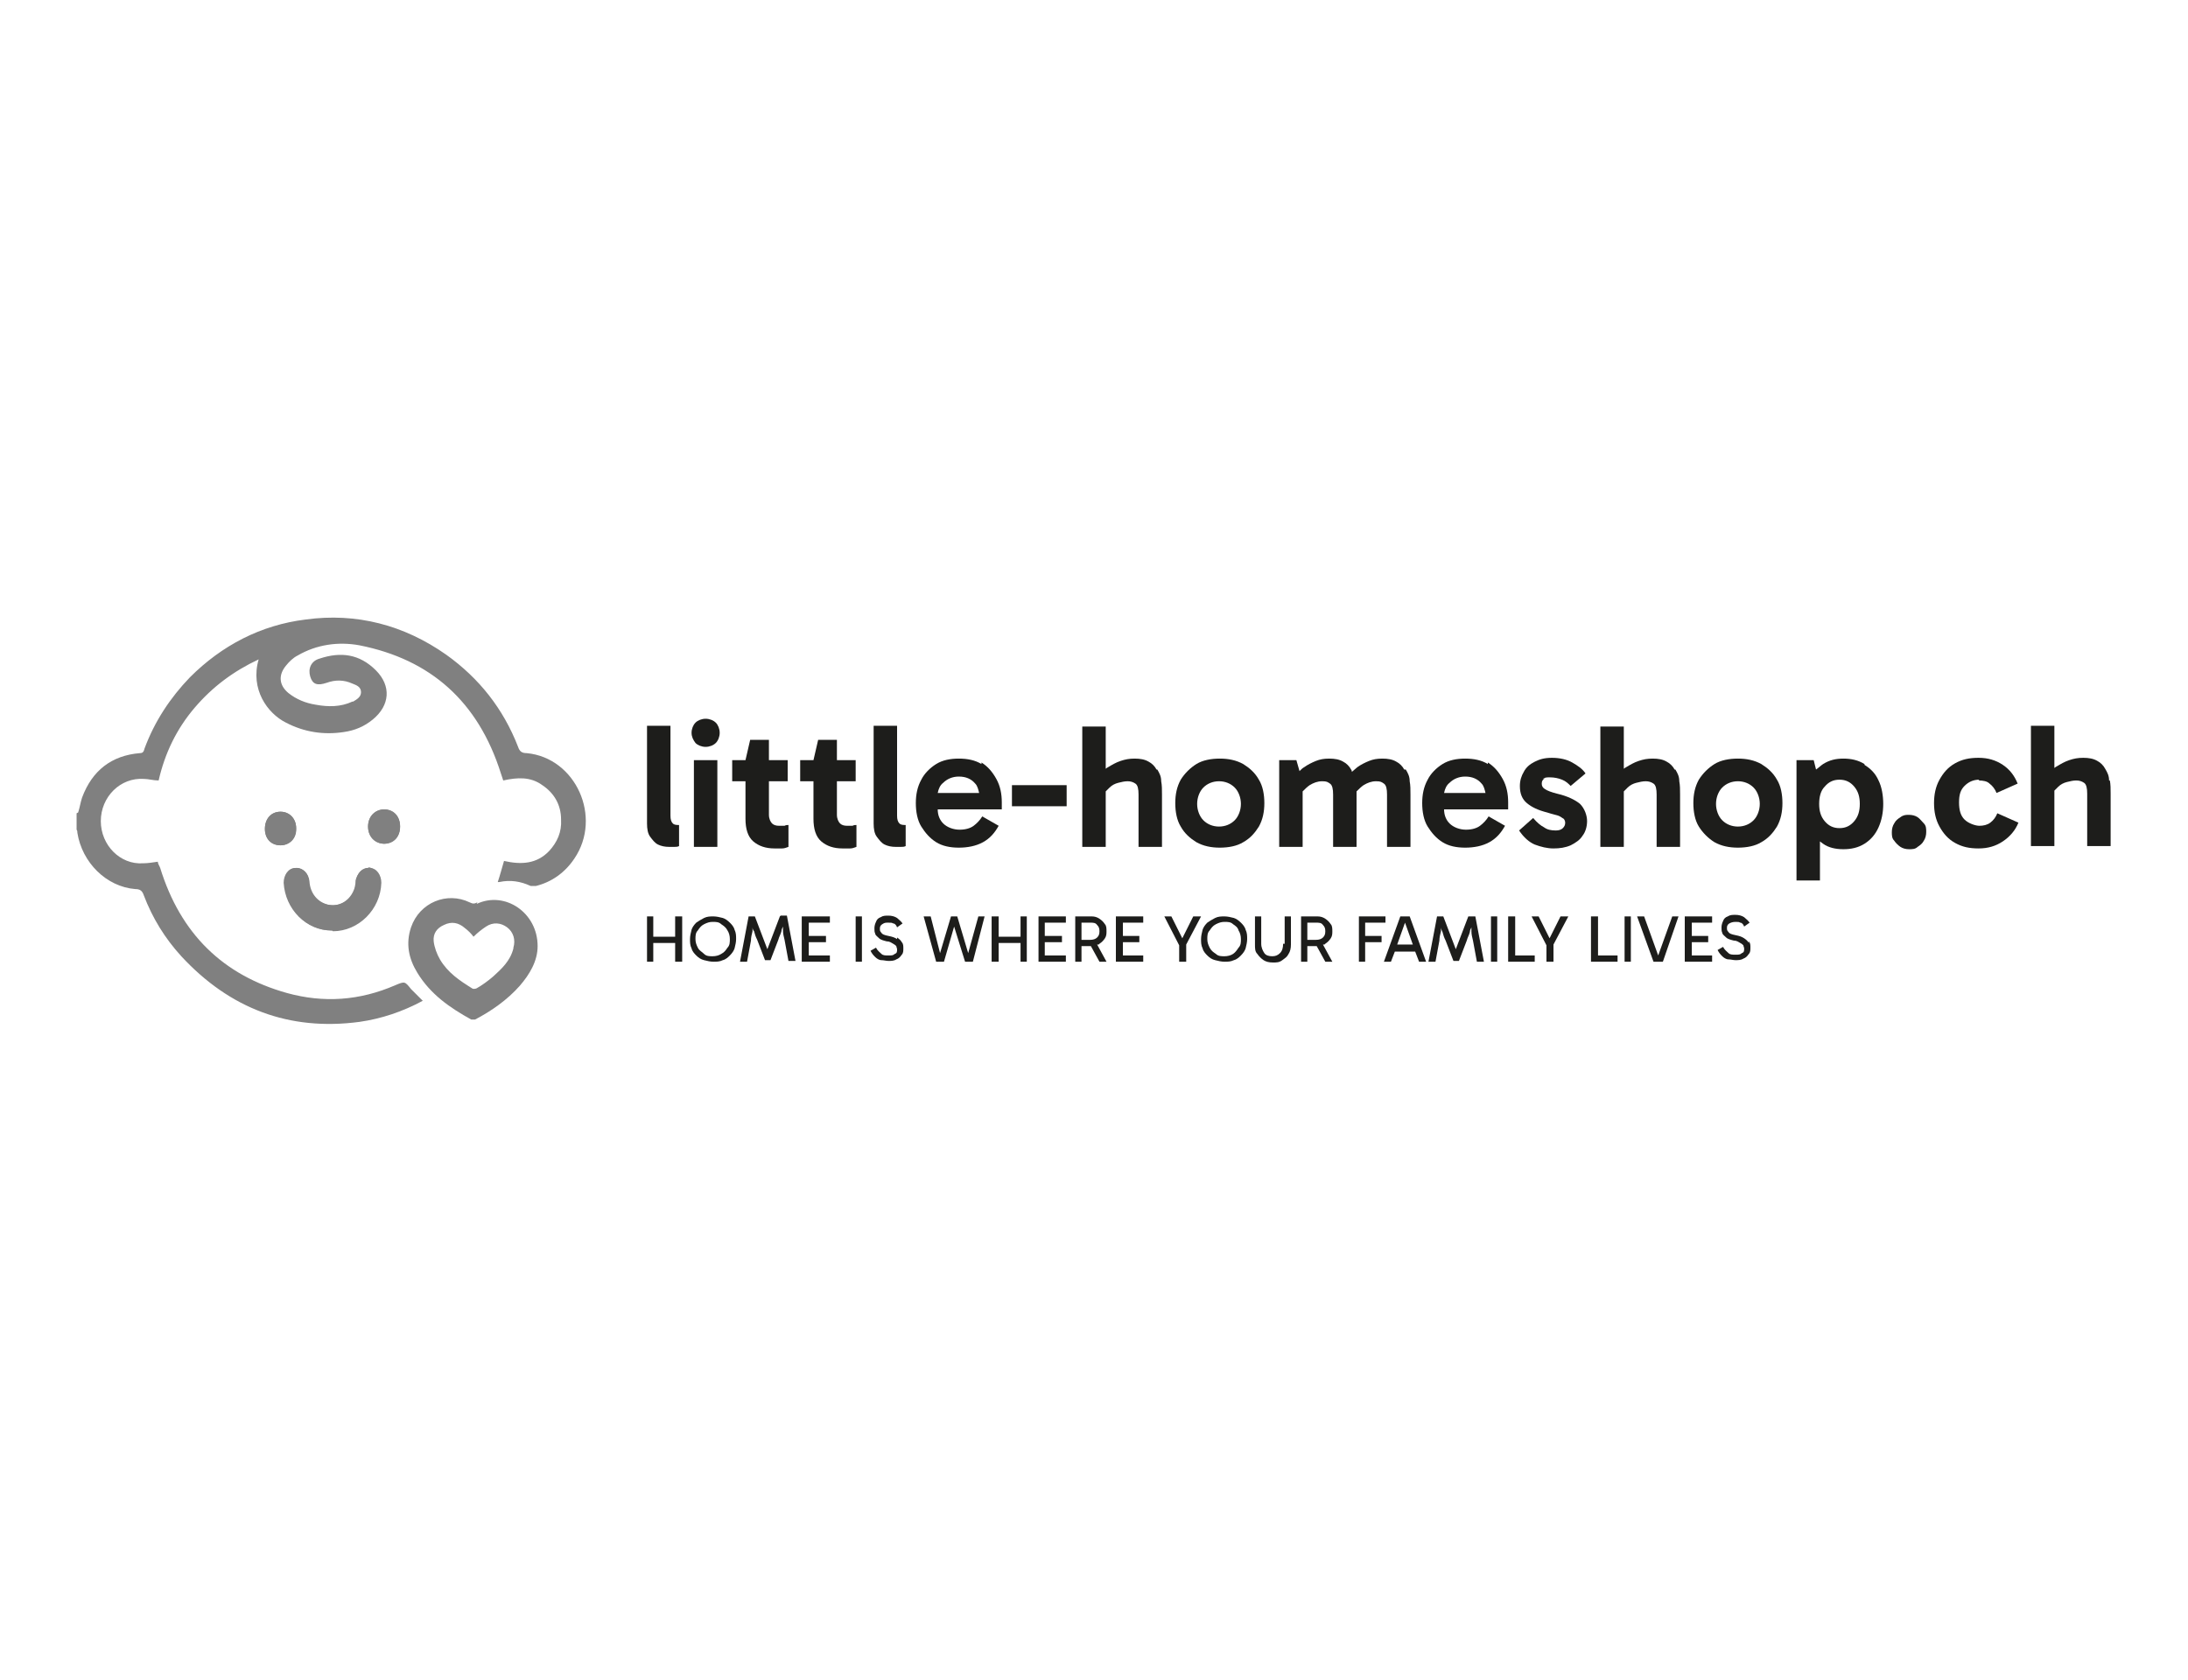 <?xml version="1.0" encoding="UTF-8"?> <svg xmlns="http://www.w3.org/2000/svg" version="1.1" viewBox="0 0 280 215"><defs><style> .cls-1 { fill: gray; } .cls-2 { fill: #1d1d1b; } </style></defs><g><g id="Ebene_1"><g><polygon class="cls-2" points="86.4 119.9 83.6 119.9 83.6 117.3 82.8 117.3 82.8 123.1 83.6 123.1 83.6 120.7 86.4 120.7 86.4 123.1 87.3 123.1 87.3 117.3 86.4 117.3 86.4 119.9"></polygon><path class="cls-2" d="M93.4,118.1c-.3-.3-.6-.5-.9-.6-.4-.1-.8-.2-1.2-.2s-.8,0-1.2.2-.7.4-1,.6c-.3.3-.5.6-.6.9-.1.4-.2.8-.2,1.2s0,.8.2,1.2c.1.4.4.7.6.9.3.3.6.5,1,.6s.8.2,1.2.2.8,0,1.2-.2c.4-.1.7-.4.9-.6.3-.3.5-.6.6-.9.1-.4.2-.8.2-1.2s0-.8-.2-1.2c-.1-.4-.4-.7-.6-.9ZM93.1,121.3c-.2.3-.4.6-.8.8-.3.2-.7.3-1.1.3s-.8,0-1.1-.3-.6-.4-.8-.8-.3-.7-.3-1.1,0-.8.3-1.1c.2-.3.4-.6.8-.8s.7-.3,1.1-.3.8,0,1.1.3c.3.2.6.4.8.8.2.3.3.7.3,1.1s0,.8-.3,1.1Z"></path><path class="cls-2" d="M99.8,117.3l-1.6,4.2h0l-1.6-4.2h-.8l-1.1,5.8h.9l.5-2.7c0-.4.1-.8.2-1.2,0-.2,0-.3,0-.5,0,.2.1.4.2.5.1.4.2.7.4,1.1l1,2.6h.7l1-2.6c.1-.4.3-.7.4-1.1,0-.2.1-.4.2-.6,0,.2,0,.3,0,.5,0,.4.1.8.2,1.2l.5,2.7h.9l-1.1-5.8h-.8Z"></path><polygon class="cls-2" points="102.6 123.1 106.2 123.1 106.2 122.3 103.5 122.3 103.5 120.6 105.7 120.6 105.7 119.8 103.5 119.8 103.5 118.1 106.2 118.1 106.2 117.3 102.6 117.3 102.6 123.1"></polygon><rect class="cls-2" x="109.5" y="117.3" width=".8" height="5.8"></rect><path class="cls-2" d="M114.8,120.2c-.3-.2-.6-.3-1.1-.4-.5-.1-.8-.2-.9-.4-.2-.2-.2-.3-.2-.5s0-.4.3-.6.4-.2.8-.2.4,0,.6.1c.2,0,.4.2.5.5l.7-.5c-.2-.3-.5-.5-.7-.7-.3-.2-.7-.3-1.1-.3s-.7,0-1,.2c-.3.1-.5.3-.6.6-.1.2-.2.5-.2.8s0,.5.1.7c0,.2.3.4.5.6.2.2.6.3,1,.4.4,0,.6.2.8.3.2.1.3.2.4.3,0,.1.1.3.1.4,0,.3,0,.5-.3.6-.2.2-.4.2-.8.2s-.7,0-.9-.2-.5-.4-.7-.8l-.7.4c.2.4.4.6.6.8s.5.4.8.4c.3,0,.6.1.9.1s.7,0,1-.2c.3-.1.5-.3.7-.6.2-.2.2-.5.2-.8s0-.6-.2-.8c-.1-.2-.3-.4-.6-.6Z"></path><polygon class="cls-2" points="123.9 122 122.5 117.3 121.7 117.3 120.3 122 119.1 117.3 118.2 117.3 119.8 123.1 120.8 123.1 122.1 118.6 123.5 123.1 124.5 123.1 126 117.3 125.2 117.3 123.9 122"></polygon><polygon class="cls-2" points="130.6 119.9 127.8 119.9 127.8 117.3 126.9 117.3 126.9 123.1 127.8 123.1 127.8 120.7 130.6 120.7 130.6 123.1 131.4 123.1 131.4 117.3 130.6 117.3 130.6 119.9"></polygon><polygon class="cls-2" points="132.9 123.1 136.4 123.1 136.4 122.3 133.7 122.3 133.7 120.6 135.9 120.6 135.9 119.8 133.7 119.8 133.7 118.1 136.4 118.1 136.4 117.3 132.9 117.3 132.9 123.1"></polygon><path class="cls-2" d="M140.7,120.8c.3-.2.5-.4.7-.7.2-.3.2-.6.2-.9s0-.7-.2-.9c-.2-.3-.4-.5-.7-.7-.3-.2-.6-.3-1-.3h-2.1v5.8h.8v-2h1.2l1.1,2h.9l-1.2-2.2c0,0,.2,0,.2,0ZM138.4,118.1h1.1c.4,0,.7,0,.9.3.2.2.3.4.3.8s-.1.6-.3.8c-.2.2-.5.3-.9.3h-1.1v-2.1Z"></path><polygon class="cls-2" points="142.8 123.1 146.3 123.1 146.3 122.3 143.7 122.3 143.7 120.6 145.8 120.6 145.8 119.8 143.7 119.8 143.7 118.1 146.3 118.1 146.3 117.3 142.8 117.3 142.8 123.1"></polygon><polygon class="cls-2" points="153.7 117.3 152.7 117.3 151.3 120.1 149.9 117.3 149 117.3 150.9 121 150.9 123.1 151.8 123.1 151.8 120.9 153.7 117.3"></polygon><path class="cls-2" d="M158.8,118.1c-.3-.3-.6-.5-.9-.6-.4-.1-.8-.2-1.2-.2s-.8,0-1.2.2-.7.4-1,.6c-.3.3-.5.6-.6.9-.1.4-.2.8-.2,1.2s0,.8.2,1.2c.1.4.4.7.6.9.3.3.6.5,1,.6s.8.2,1.2.2.8,0,1.2-.2c.4-.1.7-.4.9-.6.3-.3.5-.6.6-.9.1-.4.2-.8.2-1.2s0-.8-.2-1.2c-.1-.4-.4-.7-.6-.9ZM158.5,121.3c-.2.3-.4.6-.7.8-.3.2-.7.3-1.1.3s-.8,0-1.1-.3c-.3-.2-.6-.4-.8-.8s-.3-.7-.3-1.1,0-.8.3-1.1c.2-.3.4-.6.8-.8s.7-.3,1.1-.3.8,0,1.1.3c.3.2.6.4.7.8.2.3.3.7.3,1.1s0,.8-.3,1.1Z"></path><path class="cls-2" d="M164.2,120.8c0,.5-.1.9-.4,1.2s-.6.4-1,.4-.8-.1-1-.4-.4-.7-.4-1.2v-3.5h-.8v3.6c0,.5,0,.9.3,1.2.2.3.5.6.8.8.3.2.7.3,1.2.3s.8,0,1.2-.3.6-.4.8-.8c.2-.3.3-.7.3-1.2v-3.6h-.8v3.5Z"></path><path class="cls-2" d="M169.6,120.8c.3-.2.5-.4.7-.7.2-.3.2-.6.2-.9s0-.7-.2-.9c-.2-.3-.4-.5-.7-.7-.3-.2-.6-.3-1-.3h-2.1v5.8h.8v-2h1.2l1.1,2h.9l-1.2-2.2c0,0,.2,0,.2,0ZM167.3,118.1h1.1c.4,0,.7,0,.9.3.2.2.3.4.3.8s-.1.6-.3.8c-.2.2-.5.3-.9.3h-1.1v-2.1Z"></path><polygon class="cls-2" points="174.7 118.1 177.3 118.1 177.3 117.3 173.9 117.3 173.9 123.1 174.7 123.1 174.7 120.6 176.8 120.6 176.8 119.8 174.7 119.8 174.7 118.1"></polygon><path class="cls-2" d="M179.2,117.3l-2.1,5.8h.9l.5-1.3h2.6l.5,1.3h.9l-2.1-5.8h-1.2ZM178.8,120.9l1-2.8,1,2.8h-2Z"></path><path class="cls-2" d="M187.9,117.3l-1.6,4.2h0l-1.6-4.2h-.8l-1.1,5.8h.9l.5-2.7c0-.4.1-.8.2-1.2,0-.2,0-.3,0-.5,0,.2.1.4.2.6.1.4.2.7.4,1.1l1,2.6h.7l1-2.6c.1-.4.3-.7.4-1.1,0-.2.1-.4.2-.6,0,.2,0,.3,0,.5,0,.4.1.8.2,1.2l.5,2.7h.9l-1.1-5.8h-.8Z"></path><rect class="cls-2" x="190.8" y="117.3" width=".8" height="5.8"></rect><polygon class="cls-2" points="193.9 117.3 193 117.3 193 123.1 196.4 123.1 196.4 122.3 193.9 122.3 193.9 117.3"></polygon><polygon class="cls-2" points="199.7 117.3 198.3 120.1 196.9 117.3 196 117.3 197.9 121 197.9 123.1 198.8 123.1 198.8 120.9 200.7 117.3 199.7 117.3"></polygon><polygon class="cls-2" points="204.5 117.3 203.6 117.3 203.6 123.1 207 123.1 207 122.3 204.5 122.3 204.5 117.3"></polygon><rect class="cls-2" x="207.9" y="117.3" width=".8" height="5.8"></rect><polygon class="cls-2" points="212.2 122.3 210.4 117.3 209.5 117.3 211.6 123.1 212.8 123.1 214.8 117.3 214 117.3 212.2 122.3"></polygon><polygon class="cls-2" points="215.6 123.1 219.1 123.1 219.1 122.3 216.5 122.3 216.5 120.6 218.6 120.6 218.6 119.8 216.5 119.8 216.5 118.1 219.1 118.1 219.1 117.3 215.6 117.3 215.6 123.1"></polygon><path class="cls-2" d="M223.8,120.7c-.1-.2-.3-.4-.6-.6-.3-.2-.6-.3-1.1-.4-.5-.1-.8-.2-.9-.4-.2-.2-.2-.3-.2-.5s0-.4.3-.6c.2-.1.4-.2.8-.2s.4,0,.6.1c.2,0,.4.2.5.5l.7-.5c-.2-.3-.5-.5-.7-.7-.3-.2-.7-.3-1.1-.3s-.7,0-1,.2c-.3.1-.5.3-.6.6-.1.2-.2.5-.2.8s0,.5.1.7c0,.2.3.4.5.6.2.2.6.3,1,.4.4,0,.6.2.8.3.2.1.3.2.4.3,0,.1.1.3.1.4,0,.3,0,.5-.3.6-.2.2-.4.2-.8.2s-.7,0-.9-.2-.5-.4-.7-.8l-.7.4c.2.4.4.6.6.8s.5.4.8.4c.3,0,.6.1.9.1s.7,0,1-.2c.3-.1.5-.3.7-.6.2-.2.2-.5.2-.8s0-.6-.2-.8Z"></path></g><g><path class="cls-2" d="M85.8,104.4v-11.5h-3v12.5c0,.7.1,1.3.4,1.7.3.4.6.8,1,1,.4.2.9.3,1.4.3s.5,0,.7,0,.4,0,.6-.1v-2.7c-.3,0-.6,0-.8-.2-.2-.2-.3-.5-.3-1Z"></path><path class="cls-2" d="M90.3,92c-.5,0-1,.2-1.3.5-.3.3-.5.8-.5,1.3s.2.9.5,1.3c.3.3.8.5,1.3.5s1-.2,1.3-.5c.3-.3.5-.8.5-1.3s-.2-1-.5-1.3c-.3-.3-.8-.5-1.3-.5Z"></path><rect class="cls-2" x="88.8" y="97.3" width="3" height="11.1"></rect><path class="cls-2" d="M98.4,94.7h-2.4l-.6,2.6h-1.7v2.7h1.7v4.8c0,1.3.3,2.3,1,2.9.7.6,1.6.9,2.7.9s.7,0,1,0,.5-.1.8-.2v-2.8c-.2,0-.3,0-.5.1-.2,0-.4,0-.7,0-.4,0-.7-.1-.9-.3-.2-.2-.4-.6-.4-1.1v-4.3h2.4v-2.7h-2.4v-2.6Z"></path><path class="cls-2" d="M107.1,94.7h-2.4l-.6,2.6h-1.7v2.7h1.7v4.8c0,1.3.3,2.3,1,2.9.7.6,1.6.9,2.7.9s.7,0,1,0,.5-.1.8-.2v-2.8c-.2,0-.3,0-.5.1-.2,0-.4,0-.7,0-.4,0-.7-.1-.9-.3-.2-.2-.4-.6-.4-1.1v-4.3h2.4v-2.7h-2.4v-2.6Z"></path><path class="cls-2" d="M114.8,104.4v-11.5h-3v12.5c0,.7.1,1.3.4,1.7.3.4.6.8,1,1,.4.2.9.3,1.4.3s.5,0,.7,0,.4,0,.6-.1v-2.7c-.3,0-.6,0-.8-.2-.2-.2-.3-.5-.3-1Z"></path><path class="cls-2" d="M125.6,97.8c-.8-.5-1.8-.7-2.9-.7s-2.1.2-2.9.7c-.8.5-1.5,1.2-1.9,2-.5.9-.7,1.9-.7,3s.2,2.2.7,3,1.1,1.5,1.9,2c.8.5,1.8.7,2.9.7s2.2-.2,3.1-.7c.9-.5,1.5-1.2,2-2.1l-2.1-1.2c-.3.5-.7.9-1.1,1.2-.4.3-1,.5-1.8.5s-1.6-.3-2.1-.8c-.4-.4-.7-1-.7-1.8h8.2c0-.1,0-.2,0-.4,0-.2,0-.3,0-.5,0-1.1-.2-2.1-.7-3-.5-.9-1.1-1.6-1.9-2.1ZM122.7,99.4c.9,0,1.6.3,2.1.9.3.3.4.8.5,1.2h-5.3c.1-.5.3-1,.7-1.3.5-.5,1.2-.8,2-.8Z"></path><rect class="cls-2" x="129.5" y="100.5" width="7" height="2.7"></rect><path class="cls-2" d="M148,98.5c-.2-.4-.6-.8-1-1-.5-.3-1.1-.4-1.8-.4s-1.2.1-1.8.3c-.6.2-1.1.5-1.6.8,0,0-.2.1-.3.2v-5.4h-3v15.4h3v-7.1c.2-.2.3-.3.5-.5.3-.3.7-.5,1.1-.6s.8-.2,1.2-.2.7.1,1,.3.4.7.4,1.4v6.7h3v-6.7c0-.6,0-1.2-.1-1.7,0-.6-.2-1-.5-1.5Z"></path><path class="cls-2" d="M159.1,97.8c-.9-.5-1.9-.7-3-.7s-2.2.2-3,.7-1.5,1.2-2,2c-.5.9-.7,1.9-.7,3s.2,2.2.7,3c.5.9,1.2,1.5,2,2,.9.5,1.9.7,3,.7s2.2-.2,3-.7c.9-.5,1.5-1.2,2-2,.5-.9.7-1.9.7-3s-.2-2.2-.7-3c-.5-.9-1.2-1.5-2-2ZM158,105c-.5.5-1.2.8-2,.8s-1.5-.3-2-.8c-.5-.5-.8-1.3-.8-2.1s.3-1.6.8-2.1c.5-.5,1.2-.8,2-.8s1.5.3,2,.8c.5.5.8,1.3.8,2.1s-.3,1.6-.8,2.1Z"></path><path class="cls-2" d="M179.7,98.5c-.2-.4-.6-.8-1-1-.5-.3-1.1-.4-1.8-.4s-1.2.1-1.7.3-1.1.5-1.5.8c-.2.2-.5.4-.7.6,0,0,0-.2-.1-.3-.2-.4-.6-.8-1-1-.5-.3-1.1-.4-1.8-.4s-1.2.1-1.7.3-1.1.5-1.5.8c-.2.1-.4.3-.6.5l-.4-1.4h-2.2v11.1h3v-7.1c.3-.3.6-.6.9-.8.5-.3,1-.5,1.6-.5s.7.1,1,.3.4.7.4,1.4v6.7h3v-6.7c0-.1,0-.3,0-.4.3-.3.6-.6.9-.8.5-.3,1-.5,1.6-.5s.7.1,1,.3.4.7.4,1.4v6.7h3v-6.7c0-.6,0-1.2-.1-1.7,0-.6-.2-1-.5-1.5Z"></path><path class="cls-2" d="M190.4,97.8c-.8-.5-1.8-.7-2.9-.7s-2.1.2-2.9.7c-.8.5-1.5,1.2-1.9,2-.5.9-.7,1.9-.7,3s.2,2.2.7,3,1.1,1.5,1.9,2c.8.5,1.8.7,2.9.7s2.2-.2,3.1-.7c.9-.5,1.5-1.2,2-2.1l-2.1-1.2c-.3.5-.7.9-1.1,1.2-.4.3-1,.5-1.8.5s-1.6-.3-2.1-.8c-.4-.4-.7-1-.7-1.8h8.2c0-.1,0-.2,0-.4,0-.2,0-.3,0-.5,0-1.1-.2-2.1-.7-3-.5-.9-1.1-1.6-1.9-2.1ZM187.5,99.4c.9,0,1.6.3,2.1.9.3.3.4.8.5,1.2h-5.3c.1-.5.3-1,.7-1.3.5-.5,1.2-.8,2-.8Z"></path><path class="cls-2" d="M197.4,99.7c.3-.2.6-.2.9-.2.6,0,1.1.1,1.6.3s.8.5,1.1.8l1.9-1.6c-.4-.6-1-1-1.7-1.4-.7-.4-1.6-.6-2.6-.6s-1.6.2-2.2.5c-.6.3-1.1.7-1.4,1.3-.3.5-.5,1.1-.5,1.8,0,1,.3,1.7.9,2.2.6.5,1.4.9,2.6,1.2.6.2,1.1.3,1.4.4s.5.3.7.4c.1.1.2.3.2.5,0,.3-.1.5-.3.7-.2.2-.5.3-.9.3-.6,0-1.1-.1-1.5-.4-.4-.2-.9-.6-1.4-1.2l-1.8,1.6c.6.9,1.3,1.5,2,1.8.8.3,1.6.5,2.4.5s1.5-.1,2.2-.4c.6-.3,1.2-.7,1.5-1.2.4-.5.6-1.2.6-1.9s-.3-1.6-.9-2.2c-.6-.5-1.6-1-2.9-1.3-.8-.2-1.3-.4-1.6-.6-.3-.2-.4-.4-.4-.7s.1-.5.4-.7Z"></path><path class="cls-2" d="M214.3,98.5c-.2-.4-.6-.8-1-1-.5-.3-1.1-.4-1.8-.4s-1.2.1-1.8.3-1.1.5-1.6.8c0,0-.2.1-.3.2v-5.4h-3v15.4h3v-7.1c.2-.2.3-.3.5-.5.3-.3.7-.5,1.1-.6s.8-.2,1.2-.2.7.1,1,.3.4.7.4,1.4v6.7h3v-6.7c0-.6,0-1.2-.1-1.7,0-.6-.2-1-.5-1.5Z"></path><path class="cls-2" d="M225.4,97.8c-.9-.5-1.9-.7-3-.7s-2.2.2-3,.7-1.5,1.2-2,2c-.5.9-.7,1.9-.7,3s.2,2.2.7,3,1.2,1.5,2,2c.9.5,1.9.7,3,.7s2.2-.2,3-.7c.9-.5,1.5-1.2,2-2,.5-.9.7-1.9.7-3s-.2-2.2-.7-3c-.5-.9-1.2-1.5-2-2ZM224.4,105c-.5.5-1.2.8-2,.8s-1.5-.3-2-.8c-.5-.5-.8-1.3-.8-2.1s.3-1.6.8-2.1c.5-.5,1.2-.8,2-.8s1.5.3,2,.8c.5.5.8,1.3.8,2.1s-.3,1.6-.8,2.1Z"></path><path class="cls-2" d="M238.6,97.8c-.8-.5-1.7-.7-2.7-.7s-1.8.2-2.6.7c-.3.2-.6.5-.9.7l-.3-1.2h-2.2v15.4h3v-5c.1.1.3.2.4.3.7.5,1.6.7,2.6.7s1.9-.2,2.7-.7c.8-.5,1.4-1.2,1.8-2.1.4-.9.6-1.9.6-3s-.2-2.2-.6-3c-.4-.9-1-1.5-1.8-2ZM237.3,105.1c-.5.6-1.1.9-1.9.9s-1.4-.3-1.9-.9c-.5-.6-.7-1.3-.7-2.2s.2-1.7.7-2.2c.5-.6,1.1-.9,1.9-.9s1.4.3,1.9.9c.5.6.7,1.3.7,2.2s-.2,1.6-.7,2.2Z"></path><path class="cls-2" d="M245.4,104.6c-.3-.2-.7-.3-1.1-.3s-.7,0-1.1.3c-.3.2-.6.4-.8.8-.2.3-.3.7-.3,1.1s0,.8.3,1.1c.2.3.5.6.8.8.3.2.7.3,1.1.3s.8,0,1.1-.3c.3-.2.6-.4.8-.8.2-.3.3-.7.3-1.1s0-.8-.3-1.1-.5-.6-.8-.8Z"></path><path class="cls-2" d="M253.2,99.9c.6,0,1.1.1,1.4.4.4.3.7.7.9,1.2l2.7-1.2c-.4-1-1-1.8-1.9-2.4-.9-.6-1.9-.9-3.1-.9s-2.1.2-3,.7-1.5,1.2-2,2.1c-.5.9-.7,1.9-.7,3s.2,2.1.7,3c.5.9,1.1,1.6,2,2.1s1.8.7,3,.7,2.2-.3,3.1-.9c.9-.6,1.6-1.4,2-2.4l-2.7-1.2c-.2.5-.5.9-.9,1.2-.4.3-.9.4-1.4.4s-1.4-.3-1.9-.8c-.5-.5-.7-1.2-.7-2.2s.2-1.6.7-2.1c.5-.5,1.1-.8,1.9-.8Z"></path><path class="cls-2" d="M269.9,99.9c0-.6-.2-1-.5-1.5-.2-.4-.6-.8-1-1-.5-.3-1.1-.4-1.8-.4s-1.2.1-1.8.3-1.1.5-1.6.8c0,0-.2.1-.3.2v-5.4h-3v15.4h3v-7.1c.2-.2.3-.3.5-.5.3-.3.7-.5,1.1-.6s.8-.2,1.2-.2.7.1,1,.3.4.7.4,1.4v6.7h3v-6.7c0-.6,0-1.2-.1-1.7Z"></path></g><g><path class="cls-1" d="M10,104c.2-.6.3-1.3.5-1.9,1.3-3.5,3.8-5.4,7.4-5.7.4,0,.5-.2.6-.6,1.3-3.5,3.3-6.5,5.8-9.1,4.1-4.1,9.1-6.7,14.8-7.4,6.5-.9,12.6.7,18,4.5,4.2,3,7.3,6.9,9.2,11.8.2.6.5.8,1.1.8,6.3.6,9.7,8.2,6.1,13.5-1.2,1.8-2.9,3-4.9,3.5-.2,0-.5,0-.7,0-1.3-.6-2.6-.8-4-.5,0,0-.1,0-.2,0,.3-.9.5-1.7.8-2.7,2.2.5,4.2.4,5.8-1.3,1-1.1,1.6-2.4,1.5-4,0-1.9-.9-3.4-2.4-4.4-1.5-1.1-3.2-1-5-.6-.1-.3-.2-.6-.3-.9-2.9-9.2-9-14.6-18.1-16.4-2.7-.5-5.5-.1-7.9,1.3-.6.3-1.1.8-1.5,1.3-1,1.2-.9,2.5.3,3.5,1,.8,2.2,1.3,3.5,1.5,1.6.3,3.2.3,4.7-.4,0,0,0,0,.1,0,.5-.3,1-.6,1-1.2,0-.7-.6-.9-1.1-1.1-1.1-.5-2.2-.5-3.3-.1-1.2.4-1.8.2-2.1-.8-.3-1,.1-2,1.2-2.3,2.7-.9,5.1-.6,7.2,1.5,2,2,1.8,4.5-.4,6.3-1.1.9-2.3,1.4-3.7,1.6-2.6.4-5.1,0-7.4-1.2-2.4-1.2-4.6-4.3-3.5-8.1-3.2,1.5-5.9,3.5-8.2,6.2-2.3,2.7-3.8,5.8-4.6,9.3-.7,0-1.3-.2-1.9-.2-3-.2-5.5,2.3-5.5,5.4,0,3.1,2.5,5.6,5.4,5.4.6,0,1.2-.1,1.9-.2,0,.3.2.5.3.8,2.6,8.4,8,13.7,16.2,16,4.7,1.3,9.3,1,13.9-1,1.2-.5,1.2-.5,2,.5.5.5,1,1,1.5,1.5-2.6,1.4-5.3,2.3-8.1,2.7-9,1.2-16.6-1.7-22.8-8.4-2.1-2.3-3.7-4.9-4.8-7.8-.2-.6-.5-.8-1.1-.8-3.7-.3-6.8-3.4-7.4-7.2,0-.1,0-.3-.1-.4,0-.7,0-1.4,0-2.1Z"></path><g><path class="cls-1" d="M37.9,106c0-1.2-.9-2.1-2-2.1-1.2,0-2,.9-2,2.2,0,1.3.8,2.1,2,2.1,1.2,0,2.1-.9,2-2.2Z"></path><path class="cls-1" d="M49.2,103.6c-1.2,0-2.1.9-2.1,2.2,0,1.3.9,2.2,2.1,2.2,1.2,0,2-.9,2-2.2,0-1.3-.8-2.1-2-2.2Z"></path><path class="cls-1" d="M47.2,111.1c-.8,0-1.5.7-1.7,1.6,0,.5-.1,1-.3,1.4-.6,1.3-1.9,2-3.3,1.7-1.3-.3-2.3-1.4-2.4-3,0-1-.8-1.8-1.7-1.7-.9,0-1.5.9-1.5,1.9.2,3.4,2.9,6.1,6.1,6.1,3.3,0,6.1-2.7,6.2-6.2,0-1-.6-1.8-1.5-1.9Z"></path><path class="cls-1" d="M61.1,115.5c-.4.2-.6.2-1,0-2.9-1.4-6.4,0-7.5,3.2-.7,2.1-.3,4,.8,5.8,1.7,2.8,4.2,4.5,6.9,6,.1,0,.4,0,.5,0,2.1-1.1,4.1-2.5,5.7-4.3,1.3-1.5,2.3-3.2,2.3-5.1,0-4.3-4.2-7.1-7.8-5.4ZM65.7,121.4c-.4,1.6-1.5,2.6-2.6,3.6-.7.6-1.4,1.1-2.1,1.5-.2.1-.5.1-.6,0-1.6-1-3.1-2-4.1-3.7-.4-.7-.7-1.5-.8-2.3-.1-1,.4-1.7,1.3-2.1,1-.5,1.9-.3,2.7.4.4.3.8.7,1.1,1.1.5-.5,1-.9,1.6-1.3.9-.6,1.9-.5,2.7.1.8.6,1.1,1.6.8,2.6Z"></path></g><path class="cls-1" d="M42.5,119.1c-3.3,0-5.9-2.7-6.1-6.1,0-1,.6-1.9,1.5-1.9.9,0,1.6.7,1.7,1.7.1,1.6,1.1,2.7,2.4,3,1.4.3,2.7-.4,3.3-1.7.2-.4.3-.9.3-1.4.1-1,.8-1.7,1.7-1.6.9,0,1.5.9,1.5,1.9-.1,3.4-2.9,6.2-6.2,6.2Z"></path><path class="cls-1" d="M51.2,105.8c0,1.3-.8,2.1-2,2.2-1.2,0-2.1-.9-2.1-2.2,0-1.3.9-2.2,2.1-2.2,1.2,0,2,.9,2,2.2Z"></path><path class="cls-1" d="M33.9,106.1c0-1.3.8-2.2,2-2.2,1.2,0,2,.9,2,2.1,0,1.3-.9,2.2-2,2.2-1.2,0-2-.9-2-2.1Z"></path></g></g></g></svg> 
